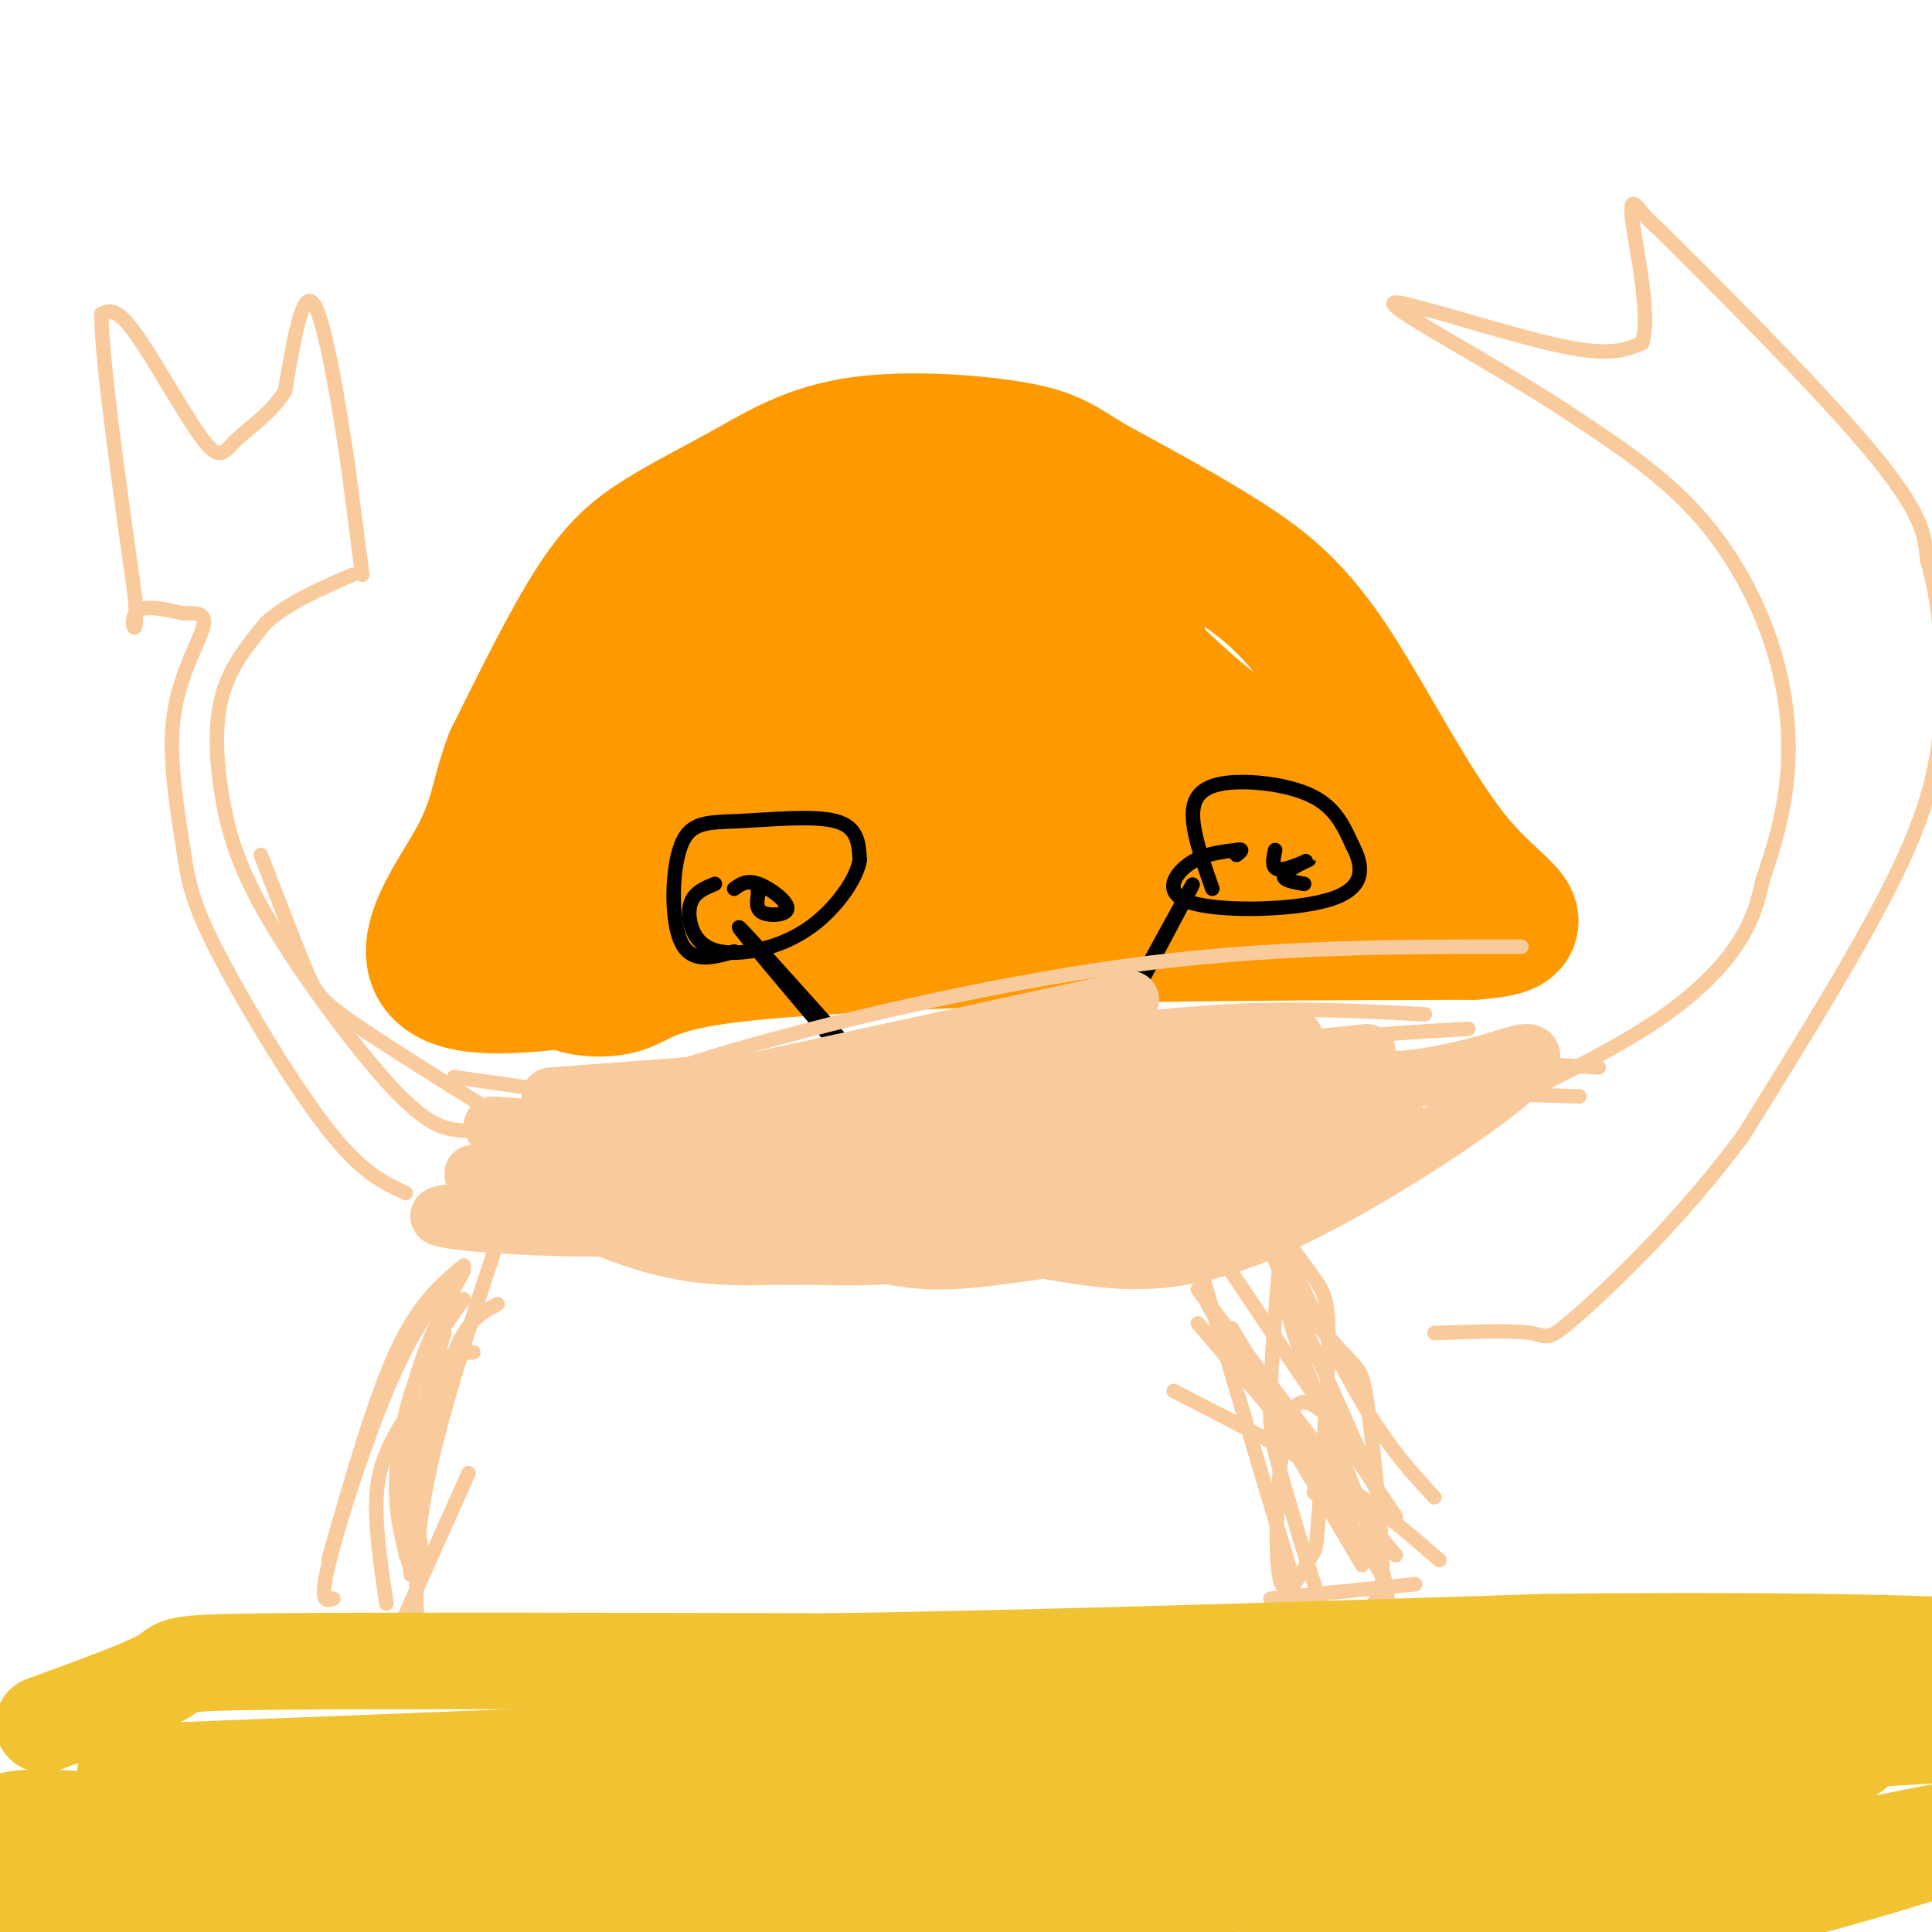 <svg viewBox='0 0 400 400' version='1.1' xmlns='http://www.w3.org/2000/svg' xmlns:xlink='http://www.w3.org/1999/xlink'><g fill='none' stroke='#ff9900' stroke-width='28' stroke-linecap='round' stroke-linejoin='round'><path d='M119,201c-0.929,1.113 -1.857,2.226 0,3c1.857,0.774 6.500,1.208 10,0c3.500,-1.208 5.857,-4.060 20,-6c14.143,-1.940 40.071,-2.970 66,-4'/><path d='M215,194c26.000,-0.833 58.000,-0.917 90,-1'/><path d='M305,193c14.558,-1.140 5.954,-3.491 -3,-14c-8.954,-10.509 -18.257,-29.175 -26,-41c-7.743,-11.825 -13.927,-16.807 -22,-22c-8.073,-5.193 -18.037,-10.596 -28,-16'/><path d='M226,100c-6.321,-3.888 -8.125,-5.610 -16,-7c-7.875,-1.390 -21.823,-2.450 -32,-1c-10.177,1.450 -16.584,5.409 -23,9c-6.416,3.591 -12.843,6.813 -18,10c-5.157,3.187 -9.045,6.339 -14,14c-4.955,7.661 -10.978,19.830 -17,32'/><path d='M106,157c-3.190,8.179 -2.667,12.625 -8,22c-5.333,9.375 -16.524,23.679 2,25c18.524,1.321 66.762,-10.339 115,-22'/><path d='M215,182c19.000,-4.571 9.000,-5.000 22,-4c13.000,1.000 49.000,3.429 60,2c11.000,-1.429 -3.000,-6.714 -17,-12'/><path d='M280,168c-7.973,-4.744 -19.404,-10.606 -28,-17c-8.596,-6.394 -14.356,-13.322 -23,-20c-8.644,-6.678 -20.174,-13.106 -33,-16c-12.826,-2.894 -26.950,-2.256 -34,-1c-7.050,1.256 -7.025,3.128 -7,5'/><path d='M155,119c-3.348,3.555 -8.218,9.943 -11,16c-2.782,6.057 -3.474,11.782 -1,17c2.474,5.218 8.115,9.930 12,13c3.885,3.070 6.014,4.499 9,0c2.986,-4.499 6.830,-14.926 9,-22c2.170,-7.074 2.667,-10.796 -3,-12c-5.667,-1.204 -17.498,0.110 -23,1c-5.502,0.890 -4.674,1.355 -7,4c-2.326,2.645 -7.808,7.470 -11,12c-3.192,4.530 -4.096,8.765 -5,13'/><path d='M124,161c-0.722,5.310 -0.026,12.087 3,15c3.026,2.913 8.382,1.964 13,-1c4.618,-2.964 8.497,-7.943 11,-15c2.503,-7.057 3.630,-16.192 2,-20c-1.630,-3.808 -6.019,-2.288 -10,-2c-3.981,0.288 -7.556,-0.655 -12,5c-4.444,5.655 -9.758,17.907 -12,25c-2.242,7.093 -1.411,9.025 0,13c1.411,3.975 3.403,9.993 8,13c4.597,3.007 11.798,3.004 19,3'/><path d='M146,197c3.699,0.438 3.448,0.035 5,-3c1.552,-3.035 4.908,-8.700 7,-16c2.092,-7.300 2.919,-16.236 2,-21c-0.919,-4.764 -3.584,-5.356 -7,-6c-3.416,-0.644 -7.583,-1.341 -14,2c-6.417,3.341 -15.086,10.721 -19,17c-3.914,6.279 -3.075,11.456 0,14c3.075,2.544 8.385,2.455 12,4c3.615,1.545 5.536,4.723 21,0c15.464,-4.723 44.471,-17.349 59,-24c14.529,-6.651 14.580,-7.329 16,-11c1.420,-3.671 4.210,-10.336 7,-17'/><path d='M235,136c1.380,-3.387 1.329,-3.353 -2,-4c-3.329,-0.647 -9.938,-1.974 -16,0c-6.062,1.974 -11.579,7.251 -16,15c-4.421,7.749 -7.747,17.971 -7,23c0.747,5.029 5.568,4.866 11,3c5.432,-1.866 11.477,-5.433 15,-11c3.523,-5.567 4.524,-13.133 1,-18c-3.524,-4.867 -11.574,-7.036 -18,-8c-6.426,-0.964 -11.228,-0.722 -14,-1c-2.772,-0.278 -3.516,-1.075 -4,1c-0.484,2.075 -0.710,7.021 0,10c0.710,2.979 2.355,3.989 4,5'/><path d='M189,151c3.123,2.741 8.932,7.092 15,11c6.068,3.908 12.397,7.372 16,3c3.603,-4.372 4.480,-16.581 3,-24c-1.480,-7.419 -5.317,-10.047 -9,-12c-3.683,-1.953 -7.213,-3.231 -10,-4c-2.787,-0.769 -4.830,-1.029 -8,2c-3.170,3.029 -7.468,9.348 0,17c7.468,7.652 26.703,16.637 38,21c11.297,4.363 14.656,4.104 16,3c1.344,-1.104 0.672,-3.052 0,-5'/><path d='M250,163c-3.456,-3.704 -12.094,-10.465 -14,-11c-1.906,-0.535 2.922,5.156 -2,5c-4.922,-0.156 -19.594,-6.157 -26,-7c-6.406,-0.843 -4.544,3.474 -2,6c2.544,2.526 5.772,3.263 9,4'/><path d='M215,160c1.500,0.667 0.750,0.333 0,0'/></g>
<g fill='none' stroke='#000000' stroke-width='3' stroke-linecap='round' stroke-linejoin='round'><path d='M173,216c-10.000,-11.833 -20.000,-23.667 -20,-24c0.000,-0.333 10.000,10.833 20,22'/><path d='M173,214c3.333,3.667 1.667,1.833 0,0'/><path d='M230,214c8.500,-15.583 17.000,-31.167 17,-31c0.000,0.167 -8.500,16.083 -17,32'/><path d='M230,215c-3.500,5.667 -3.750,3.833 -4,2'/><path d='M152,197c-4.437,1.281 -8.874,2.561 -11,-2c-2.126,-4.561 -1.941,-14.965 0,-20c1.941,-5.035 5.638,-4.702 12,-5c6.362,-0.298 15.389,-1.228 20,0c4.611,1.228 4.805,4.614 5,8'/><path d='M178,178c-0.565,3.816 -4.477,9.357 -9,13c-4.523,3.643 -9.656,5.389 -14,6c-4.344,0.611 -7.900,0.088 -10,-2c-2.100,-2.088 -2.743,-5.739 -2,-8c0.743,-2.261 2.871,-3.130 5,-4'/><path d='M251,184c-2.137,-6.054 -4.274,-12.107 -4,-16c0.274,-3.893 2.958,-5.625 8,-6c5.042,-0.375 12.440,0.607 17,3c4.560,2.393 6.280,6.196 8,10'/><path d='M280,175c2.041,3.860 3.145,8.509 -4,11c-7.145,2.491 -22.539,2.825 -29,1c-6.461,-1.825 -3.989,-5.807 -1,-8c2.989,-2.193 6.494,-2.596 10,-3'/><path d='M256,176c1.667,-0.333 0.833,0.333 0,1'/></g>
<g fill='none' stroke='#f9cb9c' stroke-width='3' stroke-linecap='round' stroke-linejoin='round'><path d='M94,223c0.000,0.000 42.000,6.000 42,6'/><path d='M103,229c0.000,0.000 57.000,9.000 57,9'/><path d='M100,231c0.000,0.000 91.000,-2.000 91,-2'/><path d='M100,229c23.333,1.500 46.667,3.000 68,0c21.333,-3.000 40.667,-10.500 60,-18'/><path d='M105,229c10.622,1.844 21.244,3.689 43,0c21.756,-3.689 54.644,-12.911 81,-17c26.356,-4.089 46.178,-3.044 66,-2'/><path d='M118,231c6.111,-3.578 12.222,-7.156 32,-13c19.778,-5.844 53.222,-13.956 83,-18c29.778,-4.044 55.889,-4.022 82,-4'/><path d='M109,245c35.644,-8.133 71.289,-16.267 85,-20c13.711,-3.733 5.489,-3.067 24,-2c18.511,1.067 63.756,2.533 109,4'/><path d='M119,237c6.111,1.733 12.222,3.467 34,0c21.778,-3.467 59.222,-12.133 87,-17c27.778,-4.867 45.889,-5.933 64,-7'/><path d='M131,244c33.833,-9.583 67.667,-19.167 101,-23c33.333,-3.833 66.167,-1.917 99,0'/><path d='M130,236c10.083,1.167 20.167,2.333 47,1c26.833,-1.333 70.417,-5.167 114,-9'/></g>
<g fill='none' stroke='#f9cb9c' stroke-width='12' stroke-linecap='round' stroke-linejoin='round'><path d='M98,243c18.250,-1.333 36.500,-2.667 52,-5c15.500,-2.333 28.250,-5.667 41,-9'/><path d='M98,250c6.000,-3.083 12.000,-6.167 35,-12c23.000,-5.833 63.000,-14.417 103,-23'/><path d='M108,242c29.167,-7.750 58.333,-15.500 85,-20c26.667,-4.500 50.833,-5.750 75,-7'/><path d='M123,235c0.000,0.000 160.000,-17.000 160,-17'/><path d='M131,242c0.000,0.000 120.000,-19.000 120,-19'/><path d='M110,234c0.000,0.000 124.000,-27.000 124,-27'/><path d='M114,227c0.000,0.000 93.000,-7.000 93,-7'/><path d='M102,233c9.000,0.667 18.000,1.333 38,0c20.000,-1.333 51.000,-4.667 82,-8'/><path d='M155,241c0.000,0.000 122.000,-12.000 122,-12'/><path d='M248,226c17.500,-0.576 35.001,-1.153 47,-3c11.999,-1.847 18.497,-4.965 21,-5c2.503,-0.035 1.011,3.011 -10,11c-11.011,7.989 -31.541,20.920 -47,27c-15.459,6.080 -25.845,5.309 -35,4c-9.155,-1.309 -17.077,-3.154 -25,-5'/><path d='M199,255c-6.500,-2.167 -10.250,-5.083 -14,-8'/><path d='M218,249c-8.869,4.149 -17.739,8.297 -27,10c-9.261,1.703 -18.915,0.960 -28,1c-9.085,0.040 -17.603,0.864 -30,-3c-12.397,-3.864 -28.673,-12.417 -25,-14c3.673,-1.583 27.297,3.805 40,7c12.703,3.195 14.487,4.199 36,1c21.513,-3.199 62.757,-10.599 104,-18'/><path d='M288,233c10.346,0.226 -15.788,9.793 -62,14c-46.212,4.207 -112.500,3.056 -130,4c-17.500,0.944 13.788,3.985 40,3c26.212,-0.985 47.346,-5.996 70,-8c22.654,-2.004 46.827,-1.002 71,0'/><path d='M277,246c-1.858,2.833 -42.003,9.914 -63,13c-20.997,3.086 -22.845,2.177 -35,0c-12.155,-2.177 -34.616,-5.622 -42,-8c-7.384,-2.378 0.308,-3.689 8,-5'/></g>
<g fill='none' stroke='#f9cb9c' stroke-width='3' stroke-linecap='round' stroke-linejoin='round'><path d='M96,262c-4.667,3.917 -9.333,7.833 -14,18c-4.667,10.167 -9.333,26.583 -14,43'/><path d='M93,265c-4.133,5.867 -8.267,11.733 -13,23c-4.733,11.267 -10.067,27.933 -12,36c-1.933,8.067 -0.467,7.533 1,7'/><path d='M83,295c-2.250,3.917 -4.500,7.833 -5,14c-0.500,6.167 0.750,14.583 2,23'/><path d='M76,352c0.000,0.000 21.000,-47.000 21,-47'/><path d='M87,344c-0.833,-10.250 -1.667,-20.500 1,-35c2.667,-14.500 8.833,-33.250 15,-52'/><path d='M85,326c2.500,-16.833 5.000,-33.667 8,-43c3.000,-9.333 6.500,-11.167 10,-13'/><path d='M88,325c-1.333,-7.417 -2.667,-14.833 -2,-23c0.667,-8.167 3.333,-17.083 6,-26'/><path d='M85,325c-1.489,-5.111 -2.978,-10.222 -3,-17c-0.022,-6.778 1.422,-15.222 4,-22c2.578,-6.778 6.289,-11.889 10,-17'/><path d='M84,322c-0.500,-11.083 -1.000,-22.167 1,-32c2.000,-9.833 6.500,-18.417 11,-27'/><path d='M86,314c1.467,-9.689 2.933,-19.378 4,-25c1.067,-5.622 1.733,-7.178 3,-8c1.267,-0.822 3.133,-0.911 5,-1'/><path d='M248,261c0.000,0.000 20.000,67.000 20,67'/><path d='M266,259c5.917,12.250 11.833,24.500 17,33c5.167,8.500 9.583,13.250 14,18'/><path d='M264,261c0.000,0.000 23.000,52.000 23,52'/><path d='M255,275c0.000,0.000 31.000,51.000 31,51'/><path d='M248,274c0.000,0.000 41.000,48.000 41,48'/><path d='M250,270c0.000,0.000 32.000,54.000 32,54'/><path d='M248,267c0.000,0.000 36.000,47.000 36,47'/><path d='M252,259c0.000,0.000 37.000,55.000 37,55'/><path d='M243,288c11.917,6.083 23.833,12.167 33,18c9.167,5.833 15.583,11.417 22,17'/><path d='M263,331c0.000,0.000 30.000,-3.000 30,-3'/><path d='M284,338c2.722,-1.599 5.444,-3.199 1,-17c-4.444,-13.801 -16.056,-39.804 -18,-48c-1.944,-8.196 5.778,1.415 10,6c4.222,4.585 4.942,4.142 6,11c1.058,6.858 2.453,21.016 3,29c0.547,7.984 0.247,9.795 -1,12c-1.247,2.205 -3.439,4.803 -5,7c-1.561,2.197 -2.491,3.991 -5,-2c-2.509,-5.991 -6.599,-19.767 -9,-28c-2.401,-8.233 -3.115,-10.924 -3,-18c0.115,-7.076 1.057,-18.538 2,-30'/><path d='M265,260c0.726,-5.206 1.542,-3.221 3,-1c1.458,2.221 3.559,4.677 5,7c1.441,2.323 2.221,4.512 2,14c-0.221,9.488 -1.442,26.274 -2,34c-0.558,7.726 -0.454,6.393 -2,9c-1.546,2.607 -4.741,9.156 -6,4c-1.259,-5.156 -0.583,-22.017 1,-30c1.583,-7.983 4.074,-7.088 6,-6c1.926,1.088 3.288,2.370 4,6c0.712,3.630 0.775,9.609 0,12c-0.775,2.391 -2.387,1.196 -4,0'/><path d='M100,229c-11.022,-6.889 -22.044,-13.778 -28,-18c-5.956,-4.222 -6.844,-5.778 -9,-11c-2.156,-5.222 -5.578,-14.111 -9,-23'/><path d='M104,234c-2.900,0.160 -5.799,0.321 -9,0c-3.201,-0.321 -6.703,-1.122 -14,-9c-7.297,-7.878 -18.389,-22.833 -25,-34c-6.611,-11.167 -8.741,-18.545 -10,-26c-1.259,-7.455 -1.645,-14.987 0,-21c1.645,-6.013 5.323,-10.506 9,-15'/><path d='M55,129c4.500,-4.167 11.250,-7.083 18,-10'/><path d='M75,119c0.000,0.000 -3.000,-23.000 -3,-23'/><path d='M72,96c-1.756,-11.711 -4.644,-29.489 -7,-33c-2.356,-3.511 -4.178,7.244 -6,18'/><path d='M59,81c-2.970,4.711 -7.394,7.490 -10,10c-2.606,2.510 -3.394,4.753 -7,0c-3.606,-4.753 -10.030,-16.501 -14,-22c-3.970,-5.499 -5.485,-4.750 -7,-4'/><path d='M21,65c0.000,9.167 3.500,34.083 7,59'/><path d='M28,124c0.644,9.844 -1.244,4.956 0,3c1.244,-1.956 5.622,-0.978 10,0'/><path d='M38,127c2.833,-0.060 4.917,-0.208 4,3c-0.917,3.208 -4.833,9.774 -6,18c-1.167,8.226 0.417,18.113 2,28'/><path d='M38,176c1.000,7.607 2.500,12.625 8,23c5.500,10.375 15.000,26.107 22,35c7.000,8.893 11.500,10.946 16,13'/><path d='M306,231c13.311,-6.422 26.622,-12.844 36,-19c9.378,-6.156 14.822,-12.044 18,-17c3.178,-4.956 4.089,-8.978 5,-13'/><path d='M365,182c1.919,-5.510 4.215,-12.786 5,-21c0.785,-8.214 0.057,-17.365 -3,-27c-3.057,-9.635 -8.445,-19.753 -16,-28c-7.555,-8.247 -17.278,-14.624 -27,-21'/><path d='M324,85c-11.711,-7.667 -27.489,-16.333 -33,-20c-5.511,-3.667 -0.756,-2.333 4,-1'/><path d='M295,64c6.622,1.667 21.178,6.333 30,8c8.822,1.667 11.911,0.333 15,-1'/><path d='M340,71c1.798,-5.643 -1.208,-19.250 -2,-25c-0.792,-5.750 0.631,-3.643 2,-2c1.369,1.643 2.685,2.821 4,4'/><path d='M344,48c9.644,9.600 31.756,31.600 43,45c11.244,13.400 11.622,18.200 12,23'/><path d='M399,116c2.619,8.548 3.167,18.417 3,28c-0.167,9.583 -1.048,18.881 -8,34c-6.952,15.119 -19.976,36.060 -33,57'/><path d='M361,235c-12.440,16.952 -27.042,30.833 -34,37c-6.958,6.167 -6.274,4.619 -10,4c-3.726,-0.619 -11.863,-0.310 -20,0'/></g>
<g fill='none' stroke='#f1c232' stroke-width='20' stroke-linecap='round' stroke-linejoin='round'><path d='M9,357c10.689,-3.889 21.378,-7.778 25,-10c3.622,-2.222 0.178,-2.778 22,-3c21.822,-0.222 68.911,-0.111 116,0'/><path d='M172,344c44.000,-0.667 96.000,-2.333 148,-4'/><path d='M320,340c42.978,-0.533 76.422,0.133 91,1c14.578,0.867 10.289,1.933 6,3'/><path d='M26,367c0.000,0.000 203.000,-8.000 203,-8'/><path d='M229,359c57.000,-1.881 98.000,-2.583 125,-3c27.000,-0.417 40.000,-0.548 46,0c6.000,0.548 5.000,1.774 4,3'/><path d='M404,359c-39.086,2.491 -138.802,7.218 -183,10c-44.198,2.782 -32.879,3.618 -34,6c-1.121,2.382 -14.682,6.308 -20,10c-5.318,3.692 -2.393,7.148 33,2c35.393,-5.148 103.255,-18.899 139,-25c35.745,-6.101 39.372,-4.550 43,-3'/><path d='M382,359c6.788,0.557 2.259,3.450 0,5c-2.259,1.550 -2.247,1.759 -7,5c-4.753,3.241 -14.270,9.516 -42,13c-27.730,3.484 -73.674,4.176 -80,6c-6.326,1.824 26.965,4.779 51,6c24.035,1.221 38.813,0.709 49,0c10.187,-0.709 15.781,-1.614 31,-6c15.219,-4.386 40.063,-12.253 25,-10c-15.063,2.253 -70.031,14.627 -125,27'/><path d='M284,405c-21.803,5.078 -13.809,4.273 -4,0c9.809,-4.273 21.435,-12.015 45,-18c23.565,-5.985 59.069,-10.212 51,-13c-8.069,-2.788 -59.711,-4.135 -106,0c-46.289,4.135 -87.225,13.753 -96,18c-8.775,4.247 14.613,3.124 38,2'/><path d='M212,394c23.260,-1.774 62.410,-7.207 56,-6c-6.410,1.207 -58.380,9.056 -102,12c-43.620,2.944 -78.892,0.984 -80,0c-1.108,-0.984 31.946,-0.992 65,-1'/><path d='M151,399c1.660,-2.215 -26.689,-7.254 -61,-8c-34.311,-0.746 -74.584,2.799 -59,0c15.584,-2.799 87.024,-11.943 94,-13c6.976,-1.057 -50.512,5.971 -108,13'/><path d='M17,391c-21.595,2.390 -21.581,1.866 -4,1c17.581,-0.866 52.731,-2.075 74,-5c21.269,-2.925 28.658,-7.565 29,-10c0.342,-2.435 -6.362,-2.663 -20,1c-13.638,3.663 -34.210,11.217 -58,16c-23.790,4.783 -50.797,6.795 -35,3c15.797,-3.795 74.399,-13.398 133,-23'/><path d='M136,374c28.460,-3.475 33.108,-0.661 22,0c-11.108,0.661 -37.974,-0.831 -60,1c-22.026,1.831 -39.213,6.986 -41,10c-1.787,3.014 11.827,3.888 35,2c23.173,-1.888 55.907,-6.540 66,-8c10.093,-1.460 -2.453,0.270 -15,2'/><path d='M143,381c-10.327,1.322 -28.646,3.627 -47,5c-18.354,1.373 -36.744,1.813 -55,0c-18.256,-1.813 -36.378,-5.878 -39,-8c-2.622,-2.122 10.256,-2.302 25,0c14.744,2.302 31.356,7.086 36,9c4.644,1.914 -2.678,0.957 -10,0'/><path d='M53,387c-9.167,0.000 -27.083,0.000 -45,0'/></g>
<g fill='none' stroke='#000000' stroke-width='3' stroke-linecap='round' stroke-linejoin='round'><path d='M152,184c1.292,-0.935 2.583,-1.869 5,-1c2.417,0.869 5.958,3.542 6,5c0.042,1.458 -3.417,1.702 -5,1c-1.583,-0.702 -1.292,-2.351 -1,-4'/><path d='M157,185c-0.167,-0.667 -0.083,-0.333 0,0'/><path d='M270,183c-2.429,-0.423 -4.857,-0.845 -4,-2c0.857,-1.155 5.000,-3.042 5,-3c0.000,0.042 -4.143,2.012 -6,2c-1.857,-0.012 -1.429,-2.006 -1,-4'/></g>
</svg>